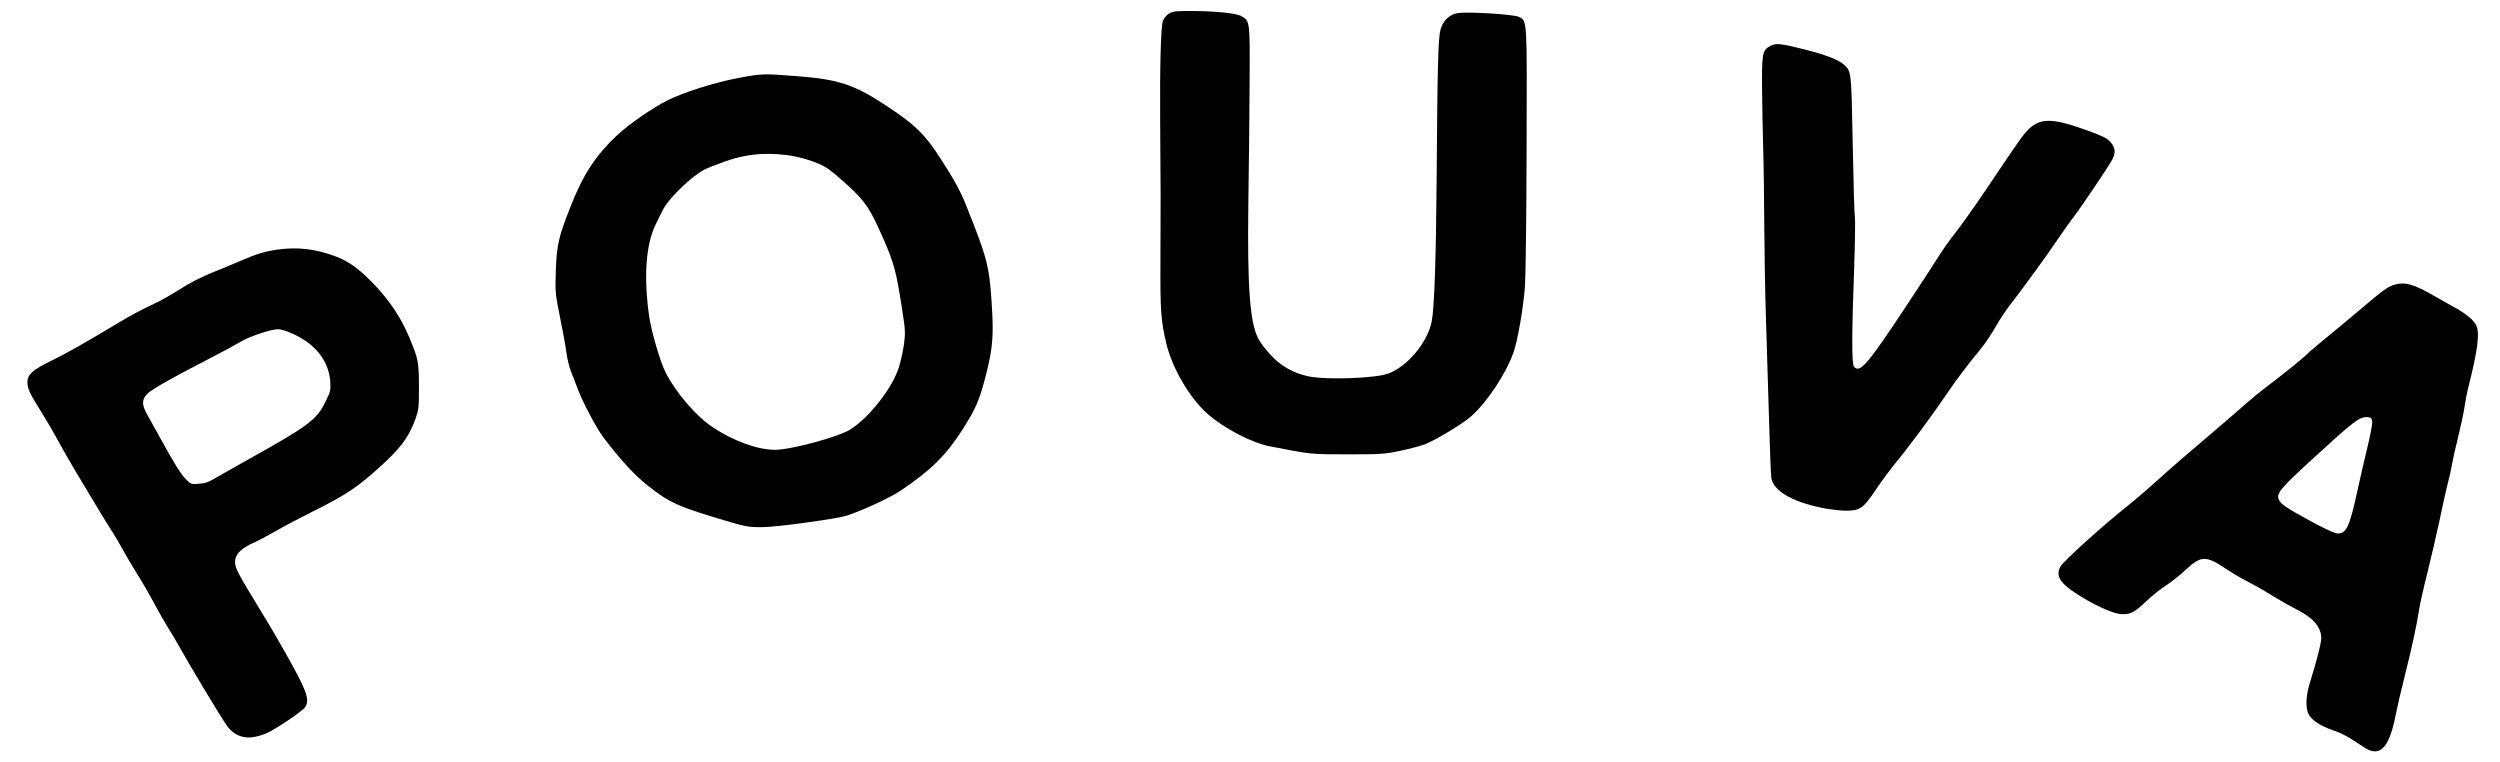 <svg version="1.0" xmlns="http://www.w3.org/2000/svg" viewBox="0 0 1823 556"
 preserveAspectRatio="xMidYMid meet">
<g transform="translate(0,556) scale(0.1,-0.1)"
fill="#000000" stroke="none">
<path d="M8524 5461 c-17 -11 -37 -34 -44 -53 -15 -41 -23 -329 -20 -743 4
-462 4 -605 2 -998 -2 -377 3 -444 44 -617 43 -176 167 -388 294 -503 122
-109 325 -216 462 -242 305 -59 292 -58 563 -58 244 0 268 1 387 26 70 15 151
36 180 48 77 30 275 150 332 200 121 106 261 319 314 474 30 87 70 319 82 475
5 74 11 528 12 1010 3 959 5 925 -56 957 -35 18 -366 39 -444 28 -60 -9 -108
-53 -127 -118 -18 -61 -23 -251 -29 -1092 -4 -570 -17 -946 -36 -1040 -31
-154 -180 -331 -320 -380 -96 -34 -451 -46 -575 -20 -111 23 -202 74 -276 153
-35 37 -77 91 -92 120 -63 117 -82 374 -74 992 4 250 8 642 9 870 3 458 3 456
-59 492 -37 22 -193 38 -378 38 -100 0 -125 -3 -151 -19z"/>
<path d="M12908 5224 c-57 -30 -61 -56 -59 -309 1 -126 5 -322 8 -435 4 -113
7 -362 8 -555 1 -192 6 -496 12 -675 6 -179 16 -505 22 -725 6 -220 14 -420
17 -445 12 -96 143 -176 364 -222 52 -11 131 -21 176 -22 106 -1 131 16 223
154 39 58 102 143 140 190 98 118 273 354 381 514 61 92 159 220 243 321 32
39 81 112 109 162 28 51 81 130 117 175 81 104 252 338 350 483 41 61 89 128
107 150 41 52 256 370 277 412 26 50 22 88 -15 129 -27 29 -59 44 -188 90
-237 85 -327 84 -413 -4 -38 -39 -59 -69 -308 -439 -81 -120 -179 -258 -217
-306 -39 -49 -97 -130 -128 -180 -32 -51 -127 -198 -213 -327 -303 -460 -359
-526 -402 -473 -17 20 -16 245 2 736 6 175 8 332 5 350 -4 17 -11 258 -16 535
-10 536 -10 530 -62 579 -40 37 -132 73 -295 114 -170 43 -204 46 -245 23z"/>
<path d="M5378 4990 c-169 -32 -396 -104 -513 -163 -105 -52 -282 -175 -366
-254 -156 -147 -247 -286 -338 -518 -88 -222 -101 -280 -108 -470 -5 -154 -4
-166 30 -335 20 -96 41 -213 47 -259 6 -47 21 -107 32 -135 11 -28 35 -91 54
-140 38 -99 140 -290 188 -351 135 -175 225 -271 321 -347 161 -127 219 -153
600 -265 117 -34 141 -38 235 -37 93 1 419 43 580 75 81 16 339 131 427 191
221 148 334 260 453 448 98 154 122 210 171 401 49 196 56 285 40 524 -17 264
-33 326 -183 700 -43 110 -91 197 -191 351 -113 175 -182 242 -379 373 -242
162 -359 202 -659 225 -251 20 -265 20 -441 -14z m352 -560 c112 -13 240 -55
306 -99 29 -20 100 -80 157 -133 121 -113 154 -163 251 -385 74 -169 92 -235
132 -495 26 -164 27 -184 16 -268 -7 -49 -24 -125 -37 -168 -48 -151 -215
-365 -353 -453 -87 -55 -434 -149 -551 -149 -127 0 -303 64 -456 166 -118 78
-269 254 -342 399 -38 75 -101 290 -118 400 -42 283 -27 521 42 670 21 44 49
100 62 124 47 85 209 239 301 286 19 10 84 35 145 57 148 53 281 67 445 48z"/>
<path d="M2015 3739 c-81 -12 -148 -32 -247 -75 -46 -20 -142 -60 -214 -89
-85 -34 -171 -78 -245 -126 -63 -40 -154 -91 -204 -113 -49 -21 -155 -78 -235
-126 -274 -164 -375 -221 -497 -281 -136 -67 -173 -100 -173 -155 0 -48 15
-81 102 -219 41 -66 96 -160 122 -210 27 -49 81 -144 120 -210 40 -66 110
-183 156 -260 46 -77 97 -160 114 -185 17 -25 51 -83 77 -130 25 -47 73 -128
106 -180 33 -52 92 -153 130 -225 38 -71 84 -150 100 -175 17 -25 55 -90 86
-145 63 -115 301 -511 344 -570 42 -59 104 -88 175 -82 31 3 81 16 111 30 71
32 261 160 281 189 38 54 14 120 -146 403 -81 143 -128 223 -279 470 -37 61
-73 128 -79 150 -23 77 21 132 148 186 24 11 86 44 136 73 50 29 174 95 276
146 229 114 315 170 455 294 180 159 241 237 293 377 25 70 27 84 27 239 -1
184 -4 201 -73 365 -57 136 -139 260 -250 377 -111 116 -182 168 -281 207
-150 57 -283 72 -436 50z m131 -618 c158 -74 251 -196 262 -341 4 -66 2 -75
-33 -146 -68 -139 -120 -177 -600 -444 -66 -37 -153 -87 -194 -110 -58 -35
-85 -45 -131 -48 -56 -4 -59 -3 -96 35 -37 38 -86 117 -199 323 -29 52 -67
121 -85 153 -38 68 -36 108 8 149 32 31 186 118 445 251 103 53 206 109 230
124 54 35 221 92 271 92 24 1 68 -13 122 -38z"/>
<path d="M17469 3486 c-57 -15 -79 -31 -274 -196 -88 -74 -205 -172 -260 -216
-55 -45 -107 -89 -115 -99 -16 -19 -206 -172 -301 -242 -30 -22 -95 -76 -145
-119 -49 -44 -141 -123 -204 -177 -247 -210 -309 -263 -430 -372 -69 -62 -163
-144 -210 -181 -202 -161 -485 -417 -506 -456 -34 -65 -6 -115 108 -191 122
-81 269 -150 332 -155 68 -5 100 11 191 98 39 37 102 87 141 112 39 25 103 76
142 113 111 104 149 105 292 8 41 -27 107 -67 147 -87 40 -20 119 -64 175 -99
57 -35 144 -85 195 -111 104 -54 156 -104 174 -168 10 -38 8 -56 -16 -153 -16
-60 -41 -150 -57 -199 -35 -108 -39 -200 -11 -249 26 -43 83 -80 175 -112 73
-25 111 -47 224 -123 118 -79 186 -9 234 238 10 52 39 176 64 275 53 213 90
380 106 490 7 43 34 165 61 270 26 104 66 278 89 385 22 107 49 227 59 265 11
39 25 102 31 140 7 39 27 129 45 200 18 72 38 166 45 210 6 44 18 105 25 135
73 286 89 414 61 469 -21 39 -73 83 -153 127 -37 20 -108 61 -158 89 -140 81
-205 100 -276 81z m-171 -1002 c2 -17 -15 -105 -37 -195 -22 -90 -54 -229 -71
-309 -57 -261 -80 -310 -143 -310 -21 0 -86 30 -187 84 -185 101 -227 128
-242 161 -21 45 7 79 229 284 326 298 359 324 418 319 26 -3 30 -8 33 -34z"/>
</g>
</svg>
